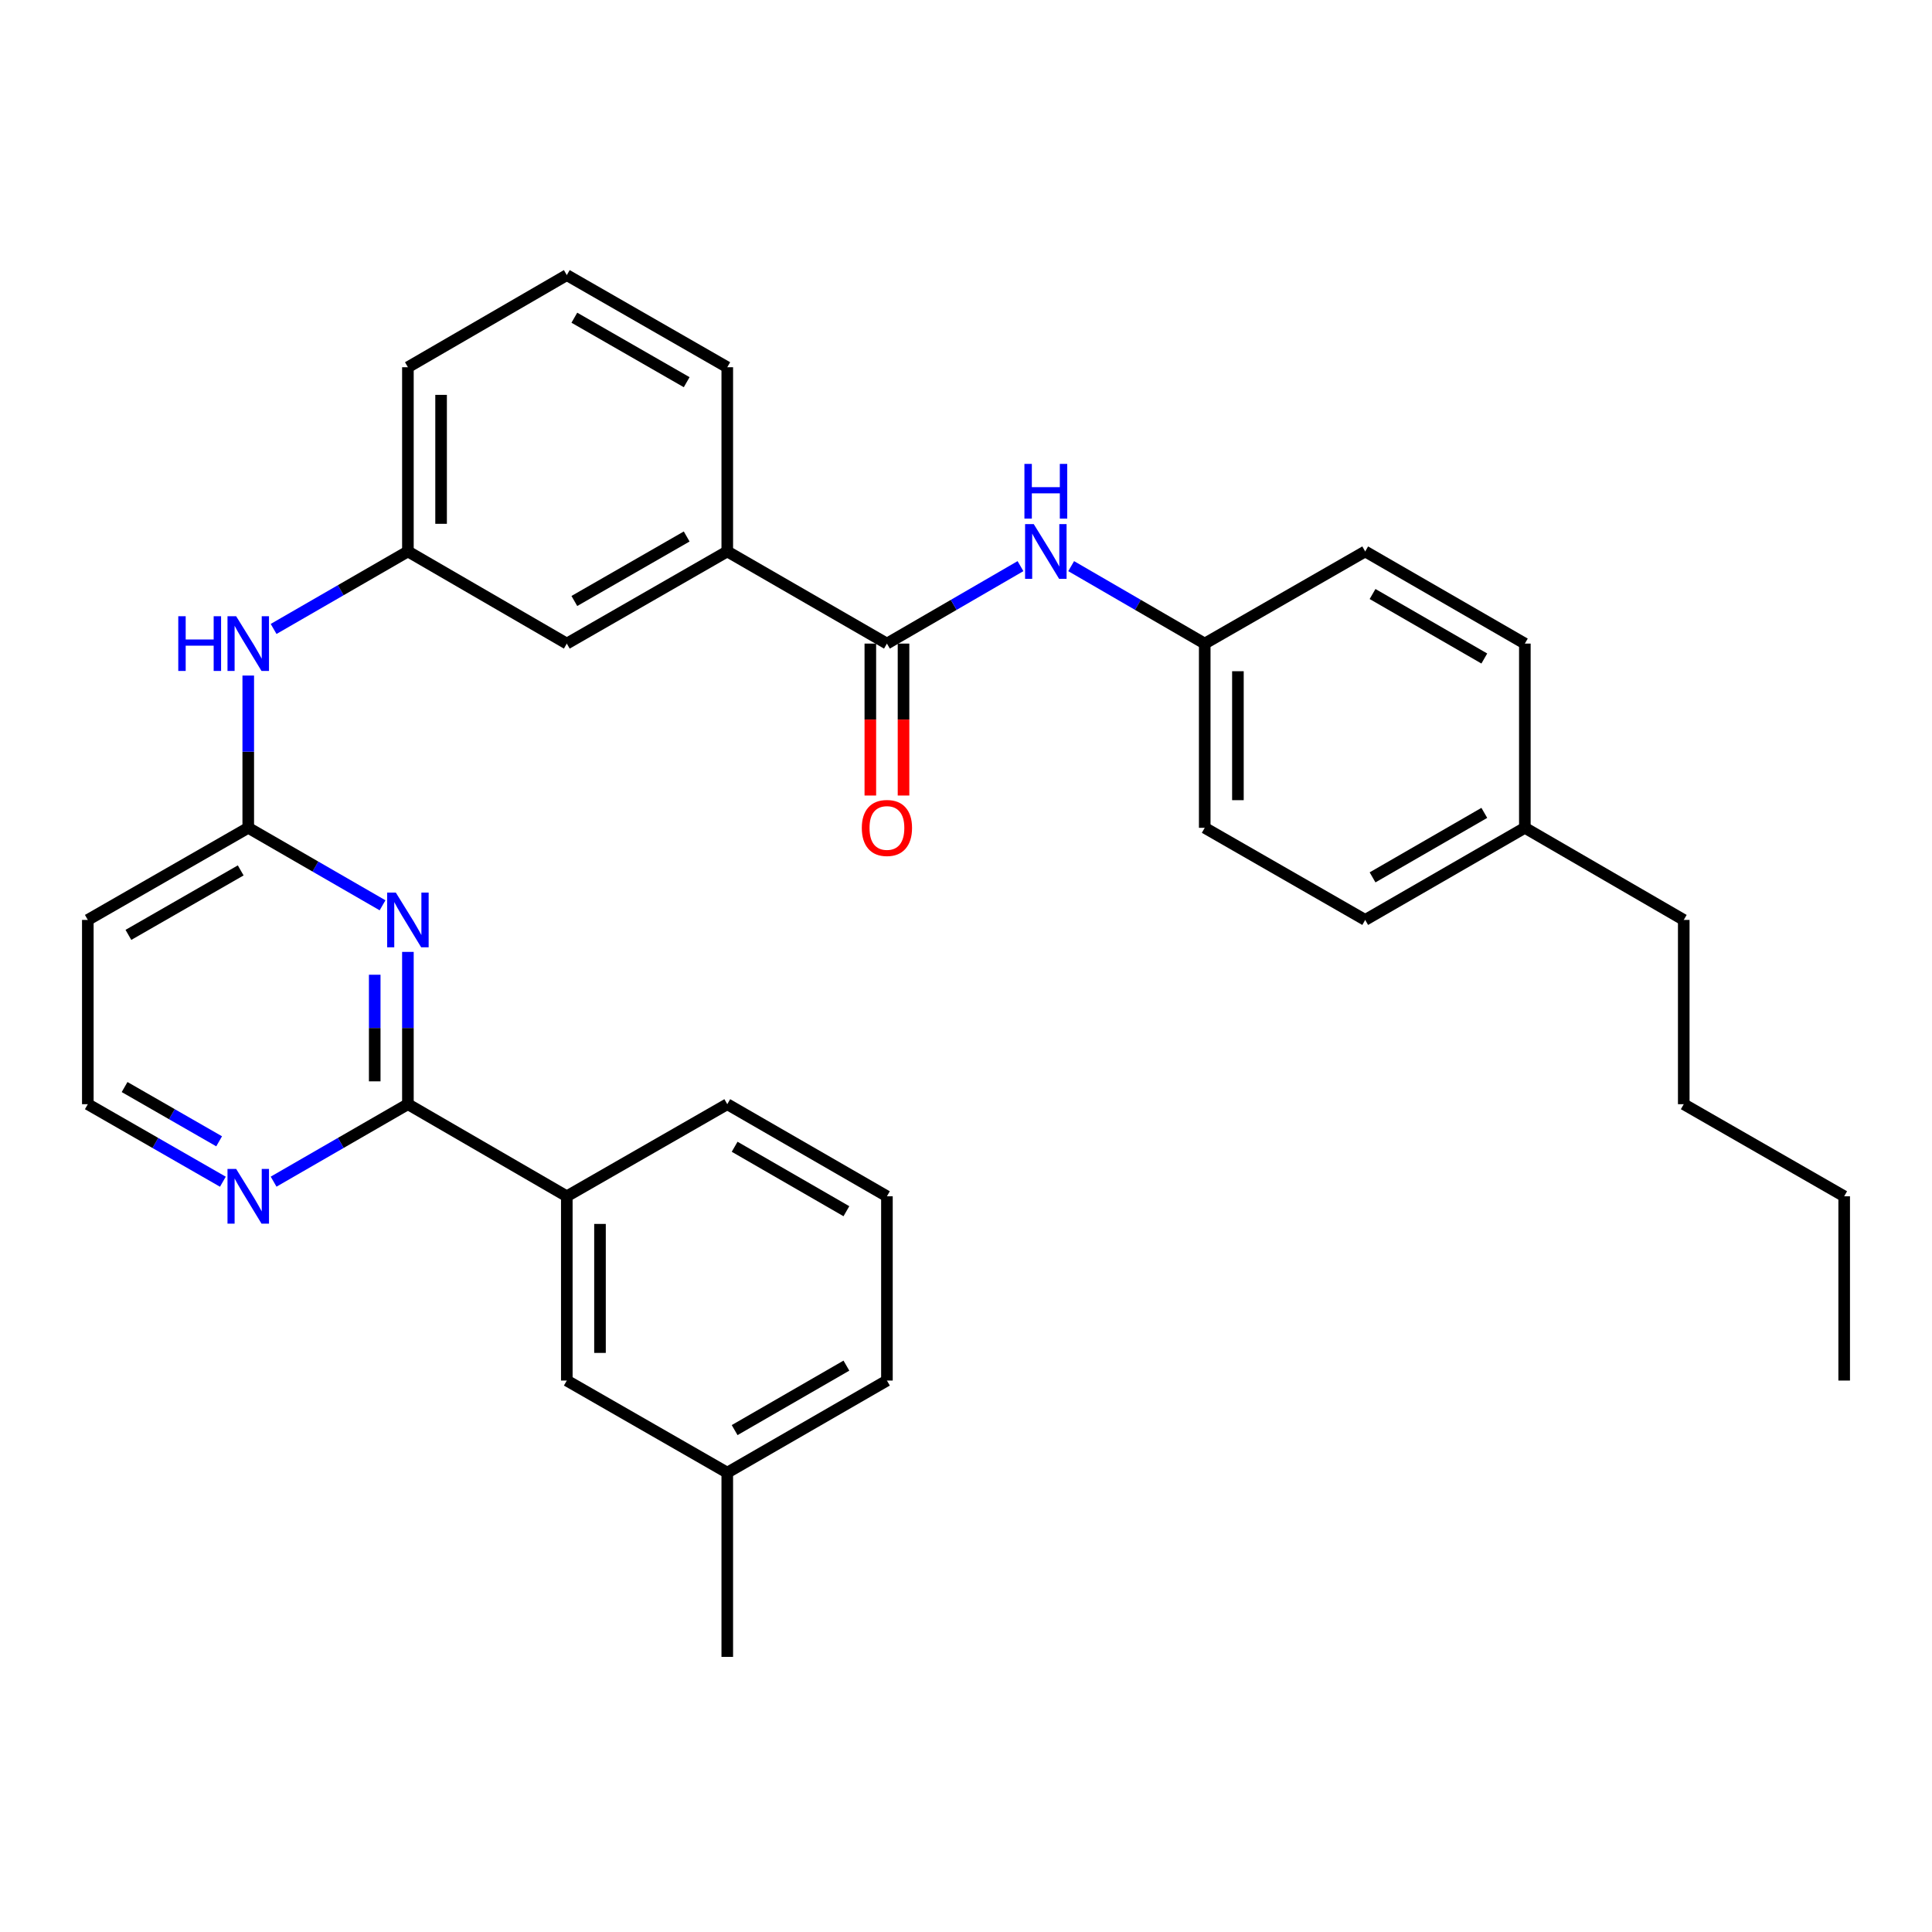 <?xml version='1.0' encoding='iso-8859-1'?>
<svg version='1.1' baseProfile='full'
              xmlns='http://www.w3.org/2000/svg'
                      xmlns:rdkit='http://www.rdkit.org/xml'
                      xmlns:xlink='http://www.w3.org/1999/xlink'
                  xml:space='preserve'
width='1000px' height='1000px' viewBox='0 0 1000 1000'>
<!-- END OF HEADER -->
<rect style='opacity:1.0;fill:#FFFFFF;stroke:none' width='1000' height='1000' x='0' y='0'> </rect>
<path class='bond-0' d='M 211.131,492.698 L 211.131,532.114' style='fill:none;fill-rule:evenodd;stroke:#0000FF;stroke-width:6px;stroke-linecap:butt;stroke-linejoin:miter;stroke-opacity:1' />
<path class='bond-0' d='M 211.131,532.114 L 211.131,571.53' style='fill:none;fill-rule:evenodd;stroke:#000000;stroke-width:6px;stroke-linecap:butt;stroke-linejoin:miter;stroke-opacity:1' />
<path class='bond-0' d='M 193.954,504.523 L 193.954,532.114' style='fill:none;fill-rule:evenodd;stroke:#0000FF;stroke-width:6px;stroke-linecap:butt;stroke-linejoin:miter;stroke-opacity:1' />
<path class='bond-0' d='M 193.954,532.114 L 193.954,559.705' style='fill:none;fill-rule:evenodd;stroke:#000000;stroke-width:6px;stroke-linecap:butt;stroke-linejoin:miter;stroke-opacity:1' />
<path class='bond-2' d='M 198.006,468.58 L 163.249,448.525' style='fill:none;fill-rule:evenodd;stroke:#0000FF;stroke-width:6px;stroke-linecap:butt;stroke-linejoin:miter;stroke-opacity:1' />
<path class='bond-2' d='M 163.249,448.525 L 128.493,428.47' style='fill:none;fill-rule:evenodd;stroke:#000000;stroke-width:6px;stroke-linecap:butt;stroke-linejoin:miter;stroke-opacity:1' />
<path class='bond-5' d='M 211.131,571.53 L 293.377,619.195' style='fill:none;fill-rule:evenodd;stroke:#000000;stroke-width:6px;stroke-linecap:butt;stroke-linejoin:miter;stroke-opacity:1' />
<path class='bond-6' d='M 211.131,571.53 L 176.374,591.577' style='fill:none;fill-rule:evenodd;stroke:#000000;stroke-width:6px;stroke-linecap:butt;stroke-linejoin:miter;stroke-opacity:1' />
<path class='bond-6' d='M 176.374,591.577 L 141.618,611.624' style='fill:none;fill-rule:evenodd;stroke:#0000FF;stroke-width:6px;stroke-linecap:butt;stroke-linejoin:miter;stroke-opacity:1' />
<path class='bond-1' d='M 459.072,333.121 L 376.435,285.428' style='fill:none;fill-rule:evenodd;stroke:#000000;stroke-width:6px;stroke-linecap:butt;stroke-linejoin:miter;stroke-opacity:1' />
<path class='bond-3' d='M 459.072,333.121 L 493.637,313.078' style='fill:none;fill-rule:evenodd;stroke:#000000;stroke-width:6px;stroke-linecap:butt;stroke-linejoin:miter;stroke-opacity:1' />
<path class='bond-3' d='M 493.637,313.078 L 528.202,293.035' style='fill:none;fill-rule:evenodd;stroke:#0000FF;stroke-width:6px;stroke-linecap:butt;stroke-linejoin:miter;stroke-opacity:1' />
<path class='bond-10' d='M 450.484,333.121 L 450.484,372.444' style='fill:none;fill-rule:evenodd;stroke:#000000;stroke-width:6px;stroke-linecap:butt;stroke-linejoin:miter;stroke-opacity:1' />
<path class='bond-10' d='M 450.484,372.444 L 450.484,411.766' style='fill:none;fill-rule:evenodd;stroke:#FF0000;stroke-width:6px;stroke-linecap:butt;stroke-linejoin:miter;stroke-opacity:1' />
<path class='bond-10' d='M 467.661,333.121 L 467.661,372.444' style='fill:none;fill-rule:evenodd;stroke:#000000;stroke-width:6px;stroke-linecap:butt;stroke-linejoin:miter;stroke-opacity:1' />
<path class='bond-10' d='M 467.661,372.444 L 467.661,411.766' style='fill:none;fill-rule:evenodd;stroke:#FF0000;stroke-width:6px;stroke-linecap:butt;stroke-linejoin:miter;stroke-opacity:1' />
<path class='bond-7' d='M 128.493,428.47 L 128.493,389.067' style='fill:none;fill-rule:evenodd;stroke:#000000;stroke-width:6px;stroke-linecap:butt;stroke-linejoin:miter;stroke-opacity:1' />
<path class='bond-7' d='M 128.493,389.067 L 128.493,349.665' style='fill:none;fill-rule:evenodd;stroke:#0000FF;stroke-width:6px;stroke-linecap:butt;stroke-linejoin:miter;stroke-opacity:1' />
<path class='bond-8' d='M 128.493,428.47 L 45.455,476.153' style='fill:none;fill-rule:evenodd;stroke:#000000;stroke-width:6px;stroke-linecap:butt;stroke-linejoin:miter;stroke-opacity:1' />
<path class='bond-8' d='M 124.591,450.518 L 66.464,483.896' style='fill:none;fill-rule:evenodd;stroke:#000000;stroke-width:6px;stroke-linecap:butt;stroke-linejoin:miter;stroke-opacity:1' />
<path class='bond-13' d='M 554.436,293.035 L 589,313.078' style='fill:none;fill-rule:evenodd;stroke:#0000FF;stroke-width:6px;stroke-linecap:butt;stroke-linejoin:miter;stroke-opacity:1' />
<path class='bond-13' d='M 589,313.078 L 623.565,333.121' style='fill:none;fill-rule:evenodd;stroke:#000000;stroke-width:6px;stroke-linecap:butt;stroke-linejoin:miter;stroke-opacity:1' />
<path class='bond-4' d='M 376.435,285.428 L 293.377,333.121' style='fill:none;fill-rule:evenodd;stroke:#000000;stroke-width:6px;stroke-linecap:butt;stroke-linejoin:miter;stroke-opacity:1' />
<path class='bond-4' d='M 355.423,277.687 L 297.283,311.072' style='fill:none;fill-rule:evenodd;stroke:#000000;stroke-width:6px;stroke-linecap:butt;stroke-linejoin:miter;stroke-opacity:1' />
<path class='bond-34' d='M 376.435,285.428 L 376.435,190.08' style='fill:none;fill-rule:evenodd;stroke:#000000;stroke-width:6px;stroke-linecap:butt;stroke-linejoin:miter;stroke-opacity:1' />
<path class='bond-12' d='M 293.377,619.195 L 293.377,714.572' style='fill:none;fill-rule:evenodd;stroke:#000000;stroke-width:6px;stroke-linecap:butt;stroke-linejoin:miter;stroke-opacity:1' />
<path class='bond-12' d='M 310.554,633.501 L 310.554,700.265' style='fill:none;fill-rule:evenodd;stroke:#000000;stroke-width:6px;stroke-linecap:butt;stroke-linejoin:miter;stroke-opacity:1' />
<path class='bond-22' d='M 293.377,619.195 L 376.435,571.53' style='fill:none;fill-rule:evenodd;stroke:#000000;stroke-width:6px;stroke-linecap:butt;stroke-linejoin:miter;stroke-opacity:1' />
<path class='bond-32' d='M 115.359,611.656 L 80.407,591.593' style='fill:none;fill-rule:evenodd;stroke:#0000FF;stroke-width:6px;stroke-linecap:butt;stroke-linejoin:miter;stroke-opacity:1' />
<path class='bond-32' d='M 80.407,591.593 L 45.455,571.53' style='fill:none;fill-rule:evenodd;stroke:#000000;stroke-width:6px;stroke-linecap:butt;stroke-linejoin:miter;stroke-opacity:1' />
<path class='bond-32' d='M 113.424,590.74 L 88.958,576.696' style='fill:none;fill-rule:evenodd;stroke:#0000FF;stroke-width:6px;stroke-linecap:butt;stroke-linejoin:miter;stroke-opacity:1' />
<path class='bond-32' d='M 88.958,576.696 L 64.491,562.652' style='fill:none;fill-rule:evenodd;stroke:#000000;stroke-width:6px;stroke-linecap:butt;stroke-linejoin:miter;stroke-opacity:1' />
<path class='bond-11' d='M 141.618,325.546 L 176.375,305.487' style='fill:none;fill-rule:evenodd;stroke:#0000FF;stroke-width:6px;stroke-linecap:butt;stroke-linejoin:miter;stroke-opacity:1' />
<path class='bond-11' d='M 176.375,305.487 L 211.131,285.428' style='fill:none;fill-rule:evenodd;stroke:#000000;stroke-width:6px;stroke-linecap:butt;stroke-linejoin:miter;stroke-opacity:1' />
<path class='bond-14' d='M 45.455,476.153 L 45.455,571.53' style='fill:none;fill-rule:evenodd;stroke:#000000;stroke-width:6px;stroke-linecap:butt;stroke-linejoin:miter;stroke-opacity:1' />
<path class='bond-9' d='M 293.377,333.121 L 211.131,285.428' style='fill:none;fill-rule:evenodd;stroke:#000000;stroke-width:6px;stroke-linecap:butt;stroke-linejoin:miter;stroke-opacity:1' />
<path class='bond-25' d='M 211.131,285.428 L 211.131,190.08' style='fill:none;fill-rule:evenodd;stroke:#000000;stroke-width:6px;stroke-linecap:butt;stroke-linejoin:miter;stroke-opacity:1' />
<path class='bond-25' d='M 228.307,271.126 L 228.307,204.382' style='fill:none;fill-rule:evenodd;stroke:#000000;stroke-width:6px;stroke-linecap:butt;stroke-linejoin:miter;stroke-opacity:1' />
<path class='bond-15' d='M 293.377,714.572 L 376.435,762.246' style='fill:none;fill-rule:evenodd;stroke:#000000;stroke-width:6px;stroke-linecap:butt;stroke-linejoin:miter;stroke-opacity:1' />
<path class='bond-17' d='M 623.565,333.121 L 706.623,285.428' style='fill:none;fill-rule:evenodd;stroke:#000000;stroke-width:6px;stroke-linecap:butt;stroke-linejoin:miter;stroke-opacity:1' />
<path class='bond-18' d='M 623.565,333.121 L 623.565,428.47' style='fill:none;fill-rule:evenodd;stroke:#000000;stroke-width:6px;stroke-linecap:butt;stroke-linejoin:miter;stroke-opacity:1' />
<path class='bond-18' d='M 640.742,347.424 L 640.742,414.167' style='fill:none;fill-rule:evenodd;stroke:#000000;stroke-width:6px;stroke-linecap:butt;stroke-linejoin:miter;stroke-opacity:1' />
<path class='bond-28' d='M 376.435,762.246 L 376.435,857.604' style='fill:none;fill-rule:evenodd;stroke:#000000;stroke-width:6px;stroke-linecap:butt;stroke-linejoin:miter;stroke-opacity:1' />
<path class='bond-33' d='M 376.435,762.246 L 459.072,714.572' style='fill:none;fill-rule:evenodd;stroke:#000000;stroke-width:6px;stroke-linecap:butt;stroke-linejoin:miter;stroke-opacity:1' />
<path class='bond-33' d='M 380.247,740.217 L 438.093,706.845' style='fill:none;fill-rule:evenodd;stroke:#000000;stroke-width:6px;stroke-linecap:butt;stroke-linejoin:miter;stroke-opacity:1' />
<path class='bond-16' d='M 789.261,428.47 L 706.623,476.153' style='fill:none;fill-rule:evenodd;stroke:#000000;stroke-width:6px;stroke-linecap:butt;stroke-linejoin:miter;stroke-opacity:1' />
<path class='bond-16' d='M 768.28,420.745 L 710.434,454.124' style='fill:none;fill-rule:evenodd;stroke:#000000;stroke-width:6px;stroke-linecap:butt;stroke-linejoin:miter;stroke-opacity:1' />
<path class='bond-27' d='M 789.261,428.47 L 871.507,476.153' style='fill:none;fill-rule:evenodd;stroke:#000000;stroke-width:6px;stroke-linecap:butt;stroke-linejoin:miter;stroke-opacity:1' />
<path class='bond-35' d='M 789.261,428.47 L 789.261,333.121' style='fill:none;fill-rule:evenodd;stroke:#000000;stroke-width:6px;stroke-linecap:butt;stroke-linejoin:miter;stroke-opacity:1' />
<path class='bond-19' d='M 706.623,285.428 L 789.261,333.121' style='fill:none;fill-rule:evenodd;stroke:#000000;stroke-width:6px;stroke-linecap:butt;stroke-linejoin:miter;stroke-opacity:1' />
<path class='bond-19' d='M 710.433,307.459 L 768.279,340.844' style='fill:none;fill-rule:evenodd;stroke:#000000;stroke-width:6px;stroke-linecap:butt;stroke-linejoin:miter;stroke-opacity:1' />
<path class='bond-20' d='M 623.565,428.47 L 706.623,476.153' style='fill:none;fill-rule:evenodd;stroke:#000000;stroke-width:6px;stroke-linecap:butt;stroke-linejoin:miter;stroke-opacity:1' />
<path class='bond-21' d='M 376.435,190.08 L 293.377,142.396' style='fill:none;fill-rule:evenodd;stroke:#000000;stroke-width:6px;stroke-linecap:butt;stroke-linejoin:miter;stroke-opacity:1' />
<path class='bond-21' d='M 355.424,197.824 L 297.284,164.445' style='fill:none;fill-rule:evenodd;stroke:#000000;stroke-width:6px;stroke-linecap:butt;stroke-linejoin:miter;stroke-opacity:1' />
<path class='bond-24' d='M 376.435,571.53 L 459.072,619.195' style='fill:none;fill-rule:evenodd;stroke:#000000;stroke-width:6px;stroke-linecap:butt;stroke-linejoin:miter;stroke-opacity:1' />
<path class='bond-24' d='M 380.248,593.559 L 438.095,626.924' style='fill:none;fill-rule:evenodd;stroke:#000000;stroke-width:6px;stroke-linecap:butt;stroke-linejoin:miter;stroke-opacity:1' />
<path class='bond-23' d='M 293.377,142.396 L 211.131,190.08' style='fill:none;fill-rule:evenodd;stroke:#000000;stroke-width:6px;stroke-linecap:butt;stroke-linejoin:miter;stroke-opacity:1' />
<path class='bond-26' d='M 459.072,619.195 L 459.072,714.572' style='fill:none;fill-rule:evenodd;stroke:#000000;stroke-width:6px;stroke-linecap:butt;stroke-linejoin:miter;stroke-opacity:1' />
<path class='bond-29' d='M 871.507,476.153 L 871.507,571.53' style='fill:none;fill-rule:evenodd;stroke:#000000;stroke-width:6px;stroke-linecap:butt;stroke-linejoin:miter;stroke-opacity:1' />
<path class='bond-30' d='M 871.507,571.53 L 954.545,619.195' style='fill:none;fill-rule:evenodd;stroke:#000000;stroke-width:6px;stroke-linecap:butt;stroke-linejoin:miter;stroke-opacity:1' />
<path class='bond-31' d='M 954.545,619.195 L 954.545,714.572' style='fill:none;fill-rule:evenodd;stroke:#000000;stroke-width:6px;stroke-linecap:butt;stroke-linejoin:miter;stroke-opacity:1' />
<path  class='atom-0' d='M 204.871 461.993
L 214.151 476.993
Q 215.071 478.473, 216.551 481.153
Q 218.031 483.833, 218.111 483.993
L 218.111 461.993
L 221.871 461.993
L 221.871 490.313
L 217.991 490.313
L 208.031 473.913
Q 206.871 471.993, 205.631 469.793
Q 204.431 467.593, 204.071 466.913
L 204.071 490.313
L 200.391 490.313
L 200.391 461.993
L 204.871 461.993
' fill='#0000FF'/>
<path  class='atom-4' d='M 535.059 271.268
L 544.339 286.268
Q 545.259 287.748, 546.739 290.428
Q 548.219 293.108, 548.299 293.268
L 548.299 271.268
L 552.059 271.268
L 552.059 299.588
L 548.179 299.588
L 538.219 283.188
Q 537.059 281.268, 535.819 279.068
Q 534.619 276.868, 534.259 276.188
L 534.259 299.588
L 530.579 299.588
L 530.579 271.268
L 535.059 271.268
' fill='#0000FF'/>
<path  class='atom-4' d='M 530.239 240.116
L 534.079 240.116
L 534.079 252.156
L 548.559 252.156
L 548.559 240.116
L 552.399 240.116
L 552.399 268.436
L 548.559 268.436
L 548.559 255.356
L 534.079 255.356
L 534.079 268.436
L 530.239 268.436
L 530.239 240.116
' fill='#0000FF'/>
<path  class='atom-7' d='M 122.233 605.035
L 131.513 620.035
Q 132.433 621.515, 133.913 624.195
Q 135.393 626.875, 135.473 627.035
L 135.473 605.035
L 139.233 605.035
L 139.233 633.355
L 135.353 633.355
L 125.393 616.955
Q 124.233 615.035, 122.993 612.835
Q 121.793 610.635, 121.433 609.955
L 121.433 633.355
L 117.753 633.355
L 117.753 605.035
L 122.233 605.035
' fill='#0000FF'/>
<path  class='atom-8' d='M 92.273 318.961
L 96.113 318.961
L 96.113 331.001
L 110.593 331.001
L 110.593 318.961
L 114.433 318.961
L 114.433 347.281
L 110.593 347.281
L 110.593 334.201
L 96.113 334.201
L 96.113 347.281
L 92.273 347.281
L 92.273 318.961
' fill='#0000FF'/>
<path  class='atom-8' d='M 122.233 318.961
L 131.513 333.961
Q 132.433 335.441, 133.913 338.121
Q 135.393 340.801, 135.473 340.961
L 135.473 318.961
L 139.233 318.961
L 139.233 347.281
L 135.353 347.281
L 125.393 330.881
Q 124.233 328.961, 122.993 326.761
Q 121.793 324.561, 121.433 323.881
L 121.433 347.281
L 117.753 347.281
L 117.753 318.961
L 122.233 318.961
' fill='#0000FF'/>
<path  class='atom-11' d='M 446.072 428.55
Q 446.072 421.75, 449.432 417.95
Q 452.792 414.15, 459.072 414.15
Q 465.352 414.15, 468.712 417.95
Q 472.072 421.75, 472.072 428.55
Q 472.072 435.43, 468.672 439.35
Q 465.272 443.23, 459.072 443.23
Q 452.832 443.23, 449.432 439.35
Q 446.072 435.47, 446.072 428.55
M 459.072 440.03
Q 463.392 440.03, 465.712 437.15
Q 468.072 434.23, 468.072 428.55
Q 468.072 422.99, 465.712 420.19
Q 463.392 417.35, 459.072 417.35
Q 454.752 417.35, 452.392 420.15
Q 450.072 422.95, 450.072 428.55
Q 450.072 434.27, 452.392 437.15
Q 454.752 440.03, 459.072 440.03
' fill='#FF0000'/>
</svg>
